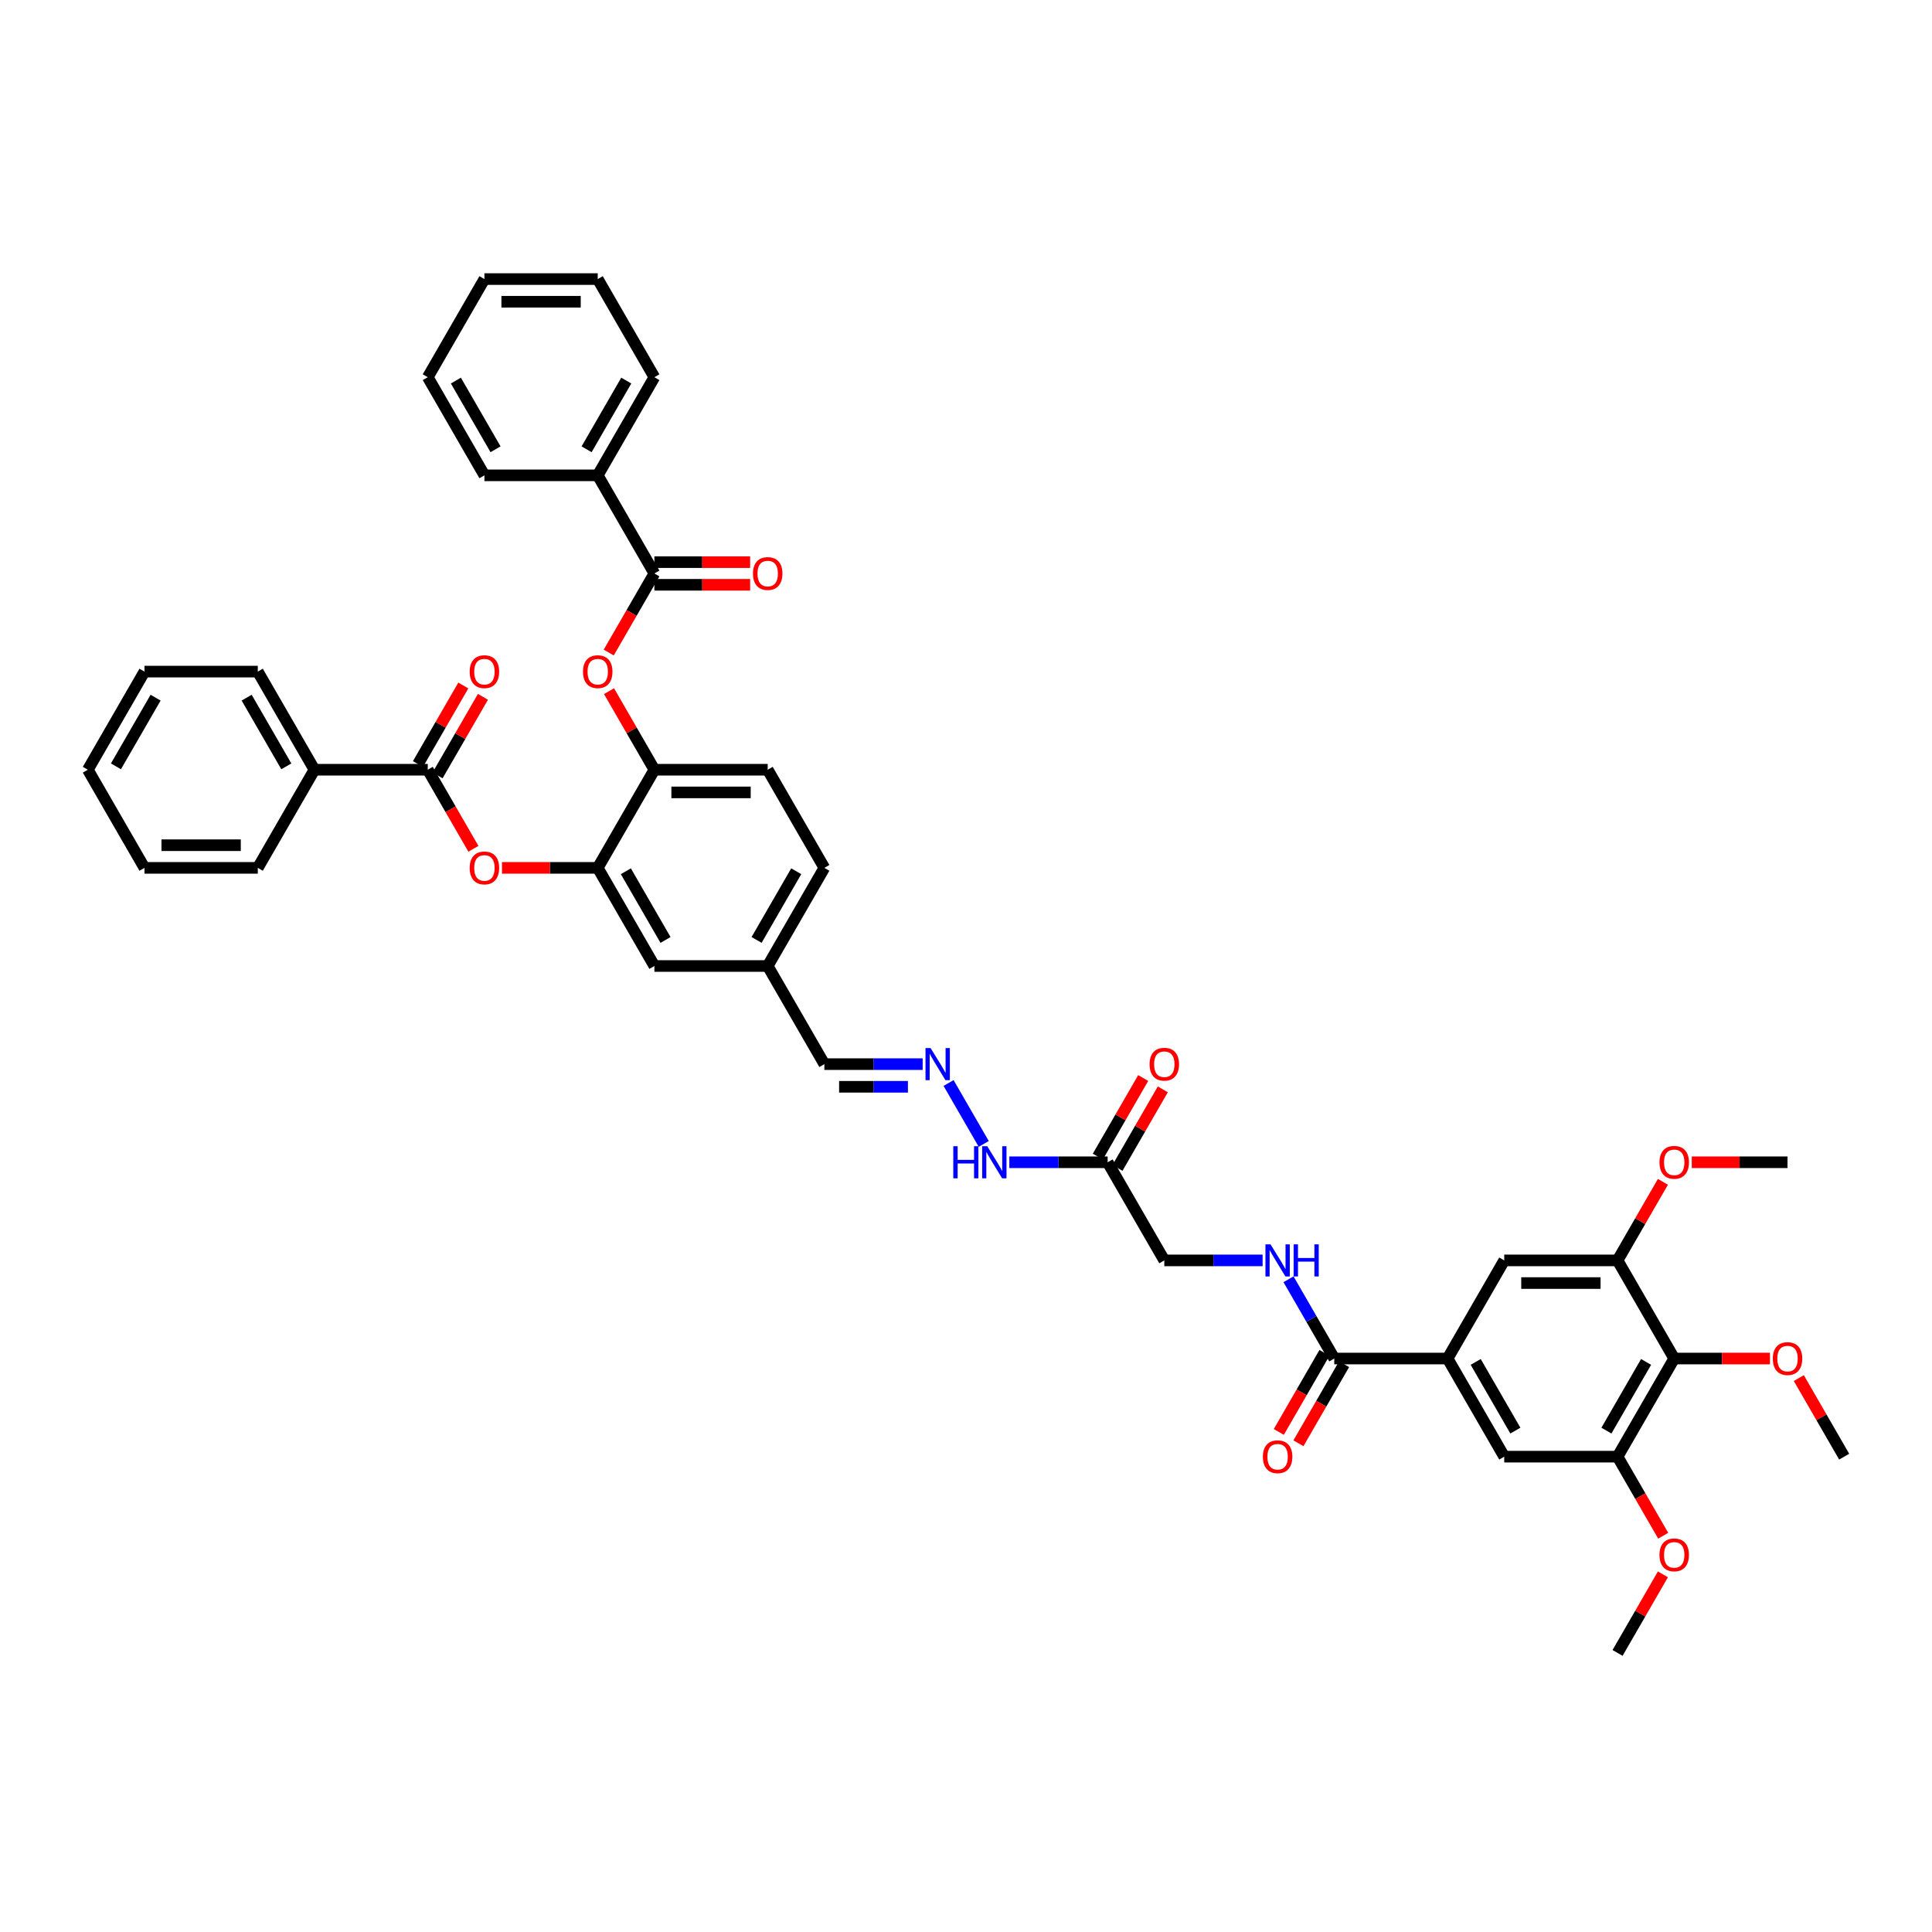 <?xml version='1.0' encoding='iso-8859-1'?>
<svg version='1.1' baseProfile='full'
              xmlns='http://www.w3.org/2000/svg'
                      xmlns:rdkit='http://www.rdkit.org/xml'
                      xmlns:xlink='http://www.w3.org/1999/xlink'
                  xml:space='preserve'
width='1000px' height='1000px' viewBox='0 0 1000 1000'>
<!-- END OF HEADER -->
<rect style='opacity:1.0;fill:#FFFFFF;stroke:none' width='1000' height='1000' x='0' y='0'> </rect>
<path class='bond-5' d='M 221.408,398.413 L 233.223,418.878' style='fill:none;fill-rule:evenodd;stroke:#000000;stroke-width:6px;stroke-linecap:butt;stroke-linejoin:miter;stroke-opacity:1' />
<path class='bond-5' d='M 233.223,418.878 L 245.038,439.342' style='fill:none;fill-rule:evenodd;stroke:#FF0000;stroke-width:6px;stroke-linecap:butt;stroke-linejoin:miter;stroke-opacity:1' />
<path class='bond-17' d='M 226.487,401.346 L 238.227,381.011' style='fill:none;fill-rule:evenodd;stroke:#000000;stroke-width:6px;stroke-linecap:butt;stroke-linejoin:miter;stroke-opacity:1' />
<path class='bond-17' d='M 238.227,381.011 L 249.968,360.676' style='fill:none;fill-rule:evenodd;stroke:#FF0000;stroke-width:6px;stroke-linecap:butt;stroke-linejoin:miter;stroke-opacity:1' />
<path class='bond-17' d='M 216.328,395.481 L 228.069,375.146' style='fill:none;fill-rule:evenodd;stroke:#000000;stroke-width:6px;stroke-linecap:butt;stroke-linejoin:miter;stroke-opacity:1' />
<path class='bond-17' d='M 228.069,375.146 L 239.809,354.811' style='fill:none;fill-rule:evenodd;stroke:#FF0000;stroke-width:6px;stroke-linecap:butt;stroke-linejoin:miter;stroke-opacity:1' />
<path class='bond-20' d='M 221.408,398.413 L 162.757,398.413' style='fill:none;fill-rule:evenodd;stroke:#000000;stroke-width:6px;stroke-linecap:butt;stroke-linejoin:miter;stroke-opacity:1' />
<path class='bond-0' d='M 338.71,296.827 L 326.895,317.291' style='fill:none;fill-rule:evenodd;stroke:#000000;stroke-width:6px;stroke-linecap:butt;stroke-linejoin:miter;stroke-opacity:1' />
<path class='bond-0' d='M 326.895,317.291 L 315.08,337.755' style='fill:none;fill-rule:evenodd;stroke:#FF0000;stroke-width:6px;stroke-linecap:butt;stroke-linejoin:miter;stroke-opacity:1' />
<path class='bond-18' d='M 338.71,302.692 L 363.49,302.692' style='fill:none;fill-rule:evenodd;stroke:#000000;stroke-width:6px;stroke-linecap:butt;stroke-linejoin:miter;stroke-opacity:1' />
<path class='bond-18' d='M 363.49,302.692 L 388.27,302.692' style='fill:none;fill-rule:evenodd;stroke:#FF0000;stroke-width:6px;stroke-linecap:butt;stroke-linejoin:miter;stroke-opacity:1' />
<path class='bond-18' d='M 338.71,290.962 L 363.49,290.962' style='fill:none;fill-rule:evenodd;stroke:#000000;stroke-width:6px;stroke-linecap:butt;stroke-linejoin:miter;stroke-opacity:1' />
<path class='bond-18' d='M 363.49,290.962 L 388.27,290.962' style='fill:none;fill-rule:evenodd;stroke:#FF0000;stroke-width:6px;stroke-linecap:butt;stroke-linejoin:miter;stroke-opacity:1' />
<path class='bond-19' d='M 338.71,296.827 L 309.384,246.034' style='fill:none;fill-rule:evenodd;stroke:#000000;stroke-width:6px;stroke-linecap:butt;stroke-linejoin:miter;stroke-opacity:1' />
<path class='bond-1' d='M 866.569,703.173 L 837.243,753.966' style='fill:none;fill-rule:evenodd;stroke:#000000;stroke-width:6px;stroke-linecap:butt;stroke-linejoin:miter;stroke-opacity:1' />
<path class='bond-1' d='M 852.011,704.927 L 831.484,740.482' style='fill:none;fill-rule:evenodd;stroke:#000000;stroke-width:6px;stroke-linecap:butt;stroke-linejoin:miter;stroke-opacity:1' />
<path class='bond-27' d='M 866.569,703.173 L 891.349,703.173' style='fill:none;fill-rule:evenodd;stroke:#000000;stroke-width:6px;stroke-linecap:butt;stroke-linejoin:miter;stroke-opacity:1' />
<path class='bond-27' d='M 891.349,703.173 L 916.129,703.173' style='fill:none;fill-rule:evenodd;stroke:#FF0000;stroke-width:6px;stroke-linecap:butt;stroke-linejoin:miter;stroke-opacity:1' />
<path class='bond-47' d='M 866.569,703.173 L 837.243,652.38' style='fill:none;fill-rule:evenodd;stroke:#000000;stroke-width:6px;stroke-linecap:butt;stroke-linejoin:miter;stroke-opacity:1' />
<path class='bond-2' d='M 749.267,703.173 L 690.616,703.173' style='fill:none;fill-rule:evenodd;stroke:#000000;stroke-width:6px;stroke-linecap:butt;stroke-linejoin:miter;stroke-opacity:1' />
<path class='bond-11' d='M 749.267,703.173 L 778.592,652.38' style='fill:none;fill-rule:evenodd;stroke:#000000;stroke-width:6px;stroke-linecap:butt;stroke-linejoin:miter;stroke-opacity:1' />
<path class='bond-12' d='M 749.267,703.173 L 778.592,753.966' style='fill:none;fill-rule:evenodd;stroke:#000000;stroke-width:6px;stroke-linecap:butt;stroke-linejoin:miter;stroke-opacity:1' />
<path class='bond-12' d='M 763.824,704.927 L 784.352,740.482' style='fill:none;fill-rule:evenodd;stroke:#000000;stroke-width:6px;stroke-linecap:butt;stroke-linejoin:miter;stroke-opacity:1' />
<path class='bond-3' d='M 690.616,703.173 L 678.774,682.662' style='fill:none;fill-rule:evenodd;stroke:#000000;stroke-width:6px;stroke-linecap:butt;stroke-linejoin:miter;stroke-opacity:1' />
<path class='bond-3' d='M 678.774,682.662 L 666.932,662.151' style='fill:none;fill-rule:evenodd;stroke:#0000FF;stroke-width:6px;stroke-linecap:butt;stroke-linejoin:miter;stroke-opacity:1' />
<path class='bond-21' d='M 685.537,700.241 L 673.722,720.705' style='fill:none;fill-rule:evenodd;stroke:#000000;stroke-width:6px;stroke-linecap:butt;stroke-linejoin:miter;stroke-opacity:1' />
<path class='bond-21' d='M 673.722,720.705 L 661.907,741.169' style='fill:none;fill-rule:evenodd;stroke:#FF0000;stroke-width:6px;stroke-linecap:butt;stroke-linejoin:miter;stroke-opacity:1' />
<path class='bond-21' d='M 695.695,706.106 L 683.88,726.57' style='fill:none;fill-rule:evenodd;stroke:#000000;stroke-width:6px;stroke-linecap:butt;stroke-linejoin:miter;stroke-opacity:1' />
<path class='bond-21' d='M 683.88,726.57 L 672.065,747.034' style='fill:none;fill-rule:evenodd;stroke:#FF0000;stroke-width:6px;stroke-linecap:butt;stroke-linejoin:miter;stroke-opacity:1' />
<path class='bond-4' d='M 309.384,449.207 L 284.604,449.207' style='fill:none;fill-rule:evenodd;stroke:#000000;stroke-width:6px;stroke-linecap:butt;stroke-linejoin:miter;stroke-opacity:1' />
<path class='bond-4' d='M 284.604,449.207 L 259.824,449.207' style='fill:none;fill-rule:evenodd;stroke:#FF0000;stroke-width:6px;stroke-linecap:butt;stroke-linejoin:miter;stroke-opacity:1' />
<path class='bond-9' d='M 309.384,449.207 L 338.71,398.413' style='fill:none;fill-rule:evenodd;stroke:#000000;stroke-width:6px;stroke-linecap:butt;stroke-linejoin:miter;stroke-opacity:1' />
<path class='bond-16' d='M 309.384,449.207 L 338.71,500' style='fill:none;fill-rule:evenodd;stroke:#000000;stroke-width:6px;stroke-linecap:butt;stroke-linejoin:miter;stroke-opacity:1' />
<path class='bond-16' d='M 323.942,450.961 L 344.47,486.516' style='fill:none;fill-rule:evenodd;stroke:#000000;stroke-width:6px;stroke-linecap:butt;stroke-linejoin:miter;stroke-opacity:1' />
<path class='bond-6' d='M 837.243,652.38 L 778.592,652.38' style='fill:none;fill-rule:evenodd;stroke:#000000;stroke-width:6px;stroke-linecap:butt;stroke-linejoin:miter;stroke-opacity:1' />
<path class='bond-6' d='M 828.446,664.11 L 787.39,664.11' style='fill:none;fill-rule:evenodd;stroke:#000000;stroke-width:6px;stroke-linecap:butt;stroke-linejoin:miter;stroke-opacity:1' />
<path class='bond-28' d='M 837.243,652.38 L 848.984,632.045' style='fill:none;fill-rule:evenodd;stroke:#000000;stroke-width:6px;stroke-linecap:butt;stroke-linejoin:miter;stroke-opacity:1' />
<path class='bond-28' d='M 848.984,632.045 L 860.724,611.71' style='fill:none;fill-rule:evenodd;stroke:#FF0000;stroke-width:6px;stroke-linecap:butt;stroke-linejoin:miter;stroke-opacity:1' />
<path class='bond-7' d='M 837.243,753.966 L 778.592,753.966' style='fill:none;fill-rule:evenodd;stroke:#000000;stroke-width:6px;stroke-linecap:butt;stroke-linejoin:miter;stroke-opacity:1' />
<path class='bond-29' d='M 837.243,753.966 L 849.058,774.43' style='fill:none;fill-rule:evenodd;stroke:#000000;stroke-width:6px;stroke-linecap:butt;stroke-linejoin:miter;stroke-opacity:1' />
<path class='bond-29' d='M 849.058,774.43 L 860.873,794.895' style='fill:none;fill-rule:evenodd;stroke:#FF0000;stroke-width:6px;stroke-linecap:butt;stroke-linejoin:miter;stroke-opacity:1' />
<path class='bond-8' d='M 315.229,357.743 L 326.969,378.078' style='fill:none;fill-rule:evenodd;stroke:#FF0000;stroke-width:6px;stroke-linecap:butt;stroke-linejoin:miter;stroke-opacity:1' />
<path class='bond-8' d='M 326.969,378.078 L 338.71,398.413' style='fill:none;fill-rule:evenodd;stroke:#000000;stroke-width:6px;stroke-linecap:butt;stroke-linejoin:miter;stroke-opacity:1' />
<path class='bond-24' d='M 338.71,398.413 L 397.361,398.413' style='fill:none;fill-rule:evenodd;stroke:#000000;stroke-width:6px;stroke-linecap:butt;stroke-linejoin:miter;stroke-opacity:1' />
<path class='bond-24' d='M 347.507,410.144 L 388.563,410.144' style='fill:none;fill-rule:evenodd;stroke:#000000;stroke-width:6px;stroke-linecap:butt;stroke-linejoin:miter;stroke-opacity:1' />
<path class='bond-10' d='M 573.314,601.587 L 547.871,601.587' style='fill:none;fill-rule:evenodd;stroke:#000000;stroke-width:6px;stroke-linecap:butt;stroke-linejoin:miter;stroke-opacity:1' />
<path class='bond-10' d='M 547.871,601.587 L 522.428,601.587' style='fill:none;fill-rule:evenodd;stroke:#0000FF;stroke-width:6px;stroke-linecap:butt;stroke-linejoin:miter;stroke-opacity:1' />
<path class='bond-22' d='M 578.393,604.519 L 590.134,584.184' style='fill:none;fill-rule:evenodd;stroke:#000000;stroke-width:6px;stroke-linecap:butt;stroke-linejoin:miter;stroke-opacity:1' />
<path class='bond-22' d='M 590.134,584.184 L 601.874,563.849' style='fill:none;fill-rule:evenodd;stroke:#FF0000;stroke-width:6px;stroke-linecap:butt;stroke-linejoin:miter;stroke-opacity:1' />
<path class='bond-22' d='M 568.234,598.654 L 579.975,578.319' style='fill:none;fill-rule:evenodd;stroke:#000000;stroke-width:6px;stroke-linecap:butt;stroke-linejoin:miter;stroke-opacity:1' />
<path class='bond-22' d='M 579.975,578.319 L 591.715,557.984' style='fill:none;fill-rule:evenodd;stroke:#FF0000;stroke-width:6px;stroke-linecap:butt;stroke-linejoin:miter;stroke-opacity:1' />
<path class='bond-23' d='M 573.314,601.587 L 602.639,652.38' style='fill:none;fill-rule:evenodd;stroke:#000000;stroke-width:6px;stroke-linecap:butt;stroke-linejoin:miter;stroke-opacity:1' />
<path class='bond-13' d='M 653.525,652.38 L 628.082,652.38' style='fill:none;fill-rule:evenodd;stroke:#0000FF;stroke-width:6px;stroke-linecap:butt;stroke-linejoin:miter;stroke-opacity:1' />
<path class='bond-13' d='M 628.082,652.38 L 602.639,652.38' style='fill:none;fill-rule:evenodd;stroke:#000000;stroke-width:6px;stroke-linecap:butt;stroke-linejoin:miter;stroke-opacity:1' />
<path class='bond-14' d='M 477.572,550.793 L 452.129,550.793' style='fill:none;fill-rule:evenodd;stroke:#0000FF;stroke-width:6px;stroke-linecap:butt;stroke-linejoin:miter;stroke-opacity:1' />
<path class='bond-14' d='M 452.129,550.793 L 426.686,550.793' style='fill:none;fill-rule:evenodd;stroke:#000000;stroke-width:6px;stroke-linecap:butt;stroke-linejoin:miter;stroke-opacity:1' />
<path class='bond-14' d='M 469.939,562.523 L 452.129,562.523' style='fill:none;fill-rule:evenodd;stroke:#0000FF;stroke-width:6px;stroke-linecap:butt;stroke-linejoin:miter;stroke-opacity:1' />
<path class='bond-14' d='M 452.129,562.523 L 434.319,562.523' style='fill:none;fill-rule:evenodd;stroke:#000000;stroke-width:6px;stroke-linecap:butt;stroke-linejoin:miter;stroke-opacity:1' />
<path class='bond-15' d='M 490.979,560.565 L 509.184,592.097' style='fill:none;fill-rule:evenodd;stroke:#0000FF;stroke-width:6px;stroke-linecap:butt;stroke-linejoin:miter;stroke-opacity:1' />
<path class='bond-26' d='M 338.71,500 L 397.361,500' style='fill:none;fill-rule:evenodd;stroke:#000000;stroke-width:6px;stroke-linecap:butt;stroke-linejoin:miter;stroke-opacity:1' />
<path class='bond-33' d='M 309.384,246.034 L 338.71,195.24' style='fill:none;fill-rule:evenodd;stroke:#000000;stroke-width:6px;stroke-linecap:butt;stroke-linejoin:miter;stroke-opacity:1' />
<path class='bond-33' d='M 303.624,232.55 L 324.152,196.994' style='fill:none;fill-rule:evenodd;stroke:#000000;stroke-width:6px;stroke-linecap:butt;stroke-linejoin:miter;stroke-opacity:1' />
<path class='bond-34' d='M 309.384,246.034 L 250.733,246.034' style='fill:none;fill-rule:evenodd;stroke:#000000;stroke-width:6px;stroke-linecap:butt;stroke-linejoin:miter;stroke-opacity:1' />
<path class='bond-31' d='M 162.757,398.413 L 133.431,347.62' style='fill:none;fill-rule:evenodd;stroke:#000000;stroke-width:6px;stroke-linecap:butt;stroke-linejoin:miter;stroke-opacity:1' />
<path class='bond-31' d='M 148.199,396.66 L 127.671,361.104' style='fill:none;fill-rule:evenodd;stroke:#000000;stroke-width:6px;stroke-linecap:butt;stroke-linejoin:miter;stroke-opacity:1' />
<path class='bond-32' d='M 162.757,398.413 L 133.431,449.207' style='fill:none;fill-rule:evenodd;stroke:#000000;stroke-width:6px;stroke-linecap:butt;stroke-linejoin:miter;stroke-opacity:1' />
<path class='bond-45' d='M 397.361,398.413 L 426.686,449.207' style='fill:none;fill-rule:evenodd;stroke:#000000;stroke-width:6px;stroke-linecap:butt;stroke-linejoin:miter;stroke-opacity:1' />
<path class='bond-25' d='M 426.686,550.793 L 397.361,500' style='fill:none;fill-rule:evenodd;stroke:#000000;stroke-width:6px;stroke-linecap:butt;stroke-linejoin:miter;stroke-opacity:1' />
<path class='bond-30' d='M 397.361,500 L 426.686,449.207' style='fill:none;fill-rule:evenodd;stroke:#000000;stroke-width:6px;stroke-linecap:butt;stroke-linejoin:miter;stroke-opacity:1' />
<path class='bond-30' d='M 391.601,486.516 L 412.129,450.961' style='fill:none;fill-rule:evenodd;stroke:#000000;stroke-width:6px;stroke-linecap:butt;stroke-linejoin:miter;stroke-opacity:1' />
<path class='bond-35' d='M 931.065,713.296 L 942.805,733.631' style='fill:none;fill-rule:evenodd;stroke:#FF0000;stroke-width:6px;stroke-linecap:butt;stroke-linejoin:miter;stroke-opacity:1' />
<path class='bond-35' d='M 942.805,733.631 L 954.545,753.966' style='fill:none;fill-rule:evenodd;stroke:#000000;stroke-width:6px;stroke-linecap:butt;stroke-linejoin:miter;stroke-opacity:1' />
<path class='bond-36' d='M 875.66,601.587 L 900.44,601.587' style='fill:none;fill-rule:evenodd;stroke:#FF0000;stroke-width:6px;stroke-linecap:butt;stroke-linejoin:miter;stroke-opacity:1' />
<path class='bond-36' d='M 900.44,601.587 L 925.22,601.587' style='fill:none;fill-rule:evenodd;stroke:#000000;stroke-width:6px;stroke-linecap:butt;stroke-linejoin:miter;stroke-opacity:1' />
<path class='bond-37' d='M 860.724,814.883 L 848.984,835.218' style='fill:none;fill-rule:evenodd;stroke:#FF0000;stroke-width:6px;stroke-linecap:butt;stroke-linejoin:miter;stroke-opacity:1' />
<path class='bond-37' d='M 848.984,835.218 L 837.243,855.553' style='fill:none;fill-rule:evenodd;stroke:#000000;stroke-width:6px;stroke-linecap:butt;stroke-linejoin:miter;stroke-opacity:1' />
<path class='bond-39' d='M 133.431,347.62 L 74.78,347.62' style='fill:none;fill-rule:evenodd;stroke:#000000;stroke-width:6px;stroke-linecap:butt;stroke-linejoin:miter;stroke-opacity:1' />
<path class='bond-38' d='M 133.431,449.207 L 74.78,449.207' style='fill:none;fill-rule:evenodd;stroke:#000000;stroke-width:6px;stroke-linecap:butt;stroke-linejoin:miter;stroke-opacity:1' />
<path class='bond-38' d='M 124.633,437.477 L 83.578,437.477' style='fill:none;fill-rule:evenodd;stroke:#000000;stroke-width:6px;stroke-linecap:butt;stroke-linejoin:miter;stroke-opacity:1' />
<path class='bond-41' d='M 338.71,195.24 L 309.384,144.447' style='fill:none;fill-rule:evenodd;stroke:#000000;stroke-width:6px;stroke-linecap:butt;stroke-linejoin:miter;stroke-opacity:1' />
<path class='bond-40' d='M 250.733,246.034 L 221.408,195.24' style='fill:none;fill-rule:evenodd;stroke:#000000;stroke-width:6px;stroke-linecap:butt;stroke-linejoin:miter;stroke-opacity:1' />
<path class='bond-40' d='M 256.493,232.55 L 235.965,196.994' style='fill:none;fill-rule:evenodd;stroke:#000000;stroke-width:6px;stroke-linecap:butt;stroke-linejoin:miter;stroke-opacity:1' />
<path class='bond-43' d='M 74.78,449.207 L 45.455,398.413' style='fill:none;fill-rule:evenodd;stroke:#000000;stroke-width:6px;stroke-linecap:butt;stroke-linejoin:miter;stroke-opacity:1' />
<path class='bond-44' d='M 74.78,347.62 L 45.455,398.413' style='fill:none;fill-rule:evenodd;stroke:#000000;stroke-width:6px;stroke-linecap:butt;stroke-linejoin:miter;stroke-opacity:1' />
<path class='bond-44' d='M 80.54,361.104 L 60.012,396.66' style='fill:none;fill-rule:evenodd;stroke:#000000;stroke-width:6px;stroke-linecap:butt;stroke-linejoin:miter;stroke-opacity:1' />
<path class='bond-42' d='M 221.408,195.24 L 250.733,144.447' style='fill:none;fill-rule:evenodd;stroke:#000000;stroke-width:6px;stroke-linecap:butt;stroke-linejoin:miter;stroke-opacity:1' />
<path class='bond-46' d='M 309.384,144.447 L 250.733,144.447' style='fill:none;fill-rule:evenodd;stroke:#000000;stroke-width:6px;stroke-linecap:butt;stroke-linejoin:miter;stroke-opacity:1' />
<path class='bond-46' d='M 300.587,156.177 L 259.531,156.177' style='fill:none;fill-rule:evenodd;stroke:#000000;stroke-width:6px;stroke-linecap:butt;stroke-linejoin:miter;stroke-opacity:1' />
<path  class='atom-6' d='M 243.109 449.254
Q 243.109 445.265, 245.079 443.037
Q 247.05 440.808, 250.733 440.808
Q 254.416 440.808, 256.387 443.037
Q 258.358 445.265, 258.358 449.254
Q 258.358 453.289, 256.364 455.588
Q 254.37 457.864, 250.733 457.864
Q 247.073 457.864, 245.079 455.588
Q 243.109 453.312, 243.109 449.254
M 250.733 455.987
Q 253.267 455.987, 254.628 454.298
Q 256.012 452.585, 256.012 449.254
Q 256.012 445.993, 254.628 444.35
Q 253.267 442.685, 250.733 442.685
Q 248.199 442.685, 246.815 444.327
Q 245.455 445.969, 245.455 449.254
Q 245.455 452.608, 246.815 454.298
Q 248.199 455.987, 250.733 455.987
' fill='#FF0000'/>
<path  class='atom-9' d='M 301.76 347.667
Q 301.76 343.679, 303.73 341.45
Q 305.701 339.221, 309.384 339.221
Q 313.067 339.221, 315.038 341.45
Q 317.009 343.679, 317.009 347.667
Q 317.009 351.702, 315.015 354.001
Q 313.021 356.277, 309.384 356.277
Q 305.724 356.277, 303.73 354.001
Q 301.76 351.726, 301.76 347.667
M 309.384 354.4
Q 311.918 354.4, 313.279 352.711
Q 314.663 350.998, 314.663 347.667
Q 314.663 344.406, 313.279 342.764
Q 311.918 341.098, 309.384 341.098
Q 306.85 341.098, 305.466 342.74
Q 304.106 344.383, 304.106 347.667
Q 304.106 351.022, 305.466 352.711
Q 306.85 354.4, 309.384 354.4
' fill='#FF0000'/>
<path  class='atom-14' d='M 657.619 644.075
L 663.062 652.873
Q 663.601 653.741, 664.469 655.312
Q 665.337 656.884, 665.384 656.978
L 665.384 644.075
L 667.589 644.075
L 667.589 660.685
L 665.314 660.685
L 659.472 651.066
Q 658.792 649.94, 658.065 648.65
Q 657.361 647.359, 657.15 646.96
L 657.15 660.685
L 654.991 660.685
L 654.991 644.075
L 657.619 644.075
' fill='#0000FF'/>
<path  class='atom-14' d='M 669.584 644.075
L 671.836 644.075
L 671.836 651.136
L 680.328 651.136
L 680.328 644.075
L 682.581 644.075
L 682.581 660.685
L 680.328 660.685
L 680.328 653.013
L 671.836 653.013
L 671.836 660.685
L 669.584 660.685
L 669.584 644.075
' fill='#0000FF'/>
<path  class='atom-15' d='M 481.666 542.488
L 487.109 551.286
Q 487.648 552.154, 488.516 553.726
Q 489.384 555.298, 489.431 555.392
L 489.431 542.488
L 491.636 542.488
L 491.636 559.098
L 489.361 559.098
L 483.519 549.479
Q 482.839 548.353, 482.111 547.063
Q 481.408 545.773, 481.196 545.374
L 481.196 559.098
L 479.038 559.098
L 479.038 542.488
L 481.666 542.488
' fill='#0000FF'/>
<path  class='atom-16' d='M 493.419 593.282
L 495.672 593.282
L 495.672 600.343
L 504.164 600.343
L 504.164 593.282
L 506.416 593.282
L 506.416 609.892
L 504.164 609.892
L 504.164 602.22
L 495.672 602.22
L 495.672 609.892
L 493.419 609.892
L 493.419 593.282
' fill='#0000FF'/>
<path  class='atom-16' d='M 510.991 593.282
L 516.434 602.079
Q 516.974 602.947, 517.842 604.519
Q 518.71 606.091, 518.757 606.185
L 518.757 593.282
L 520.962 593.282
L 520.962 609.892
L 518.686 609.892
L 512.845 600.273
Q 512.164 599.147, 511.437 597.856
Q 510.733 596.566, 510.522 596.167
L 510.522 609.892
L 508.364 609.892
L 508.364 593.282
L 510.991 593.282
' fill='#0000FF'/>
<path  class='atom-18' d='M 243.109 347.667
Q 243.109 343.679, 245.079 341.45
Q 247.05 339.221, 250.733 339.221
Q 254.416 339.221, 256.387 341.45
Q 258.358 343.679, 258.358 347.667
Q 258.358 351.702, 256.364 354.001
Q 254.37 356.277, 250.733 356.277
Q 247.073 356.277, 245.079 354.001
Q 243.109 351.726, 243.109 347.667
M 250.733 354.4
Q 253.267 354.4, 254.628 352.711
Q 256.012 350.998, 256.012 347.667
Q 256.012 344.406, 254.628 342.764
Q 253.267 341.098, 250.733 341.098
Q 248.199 341.098, 246.815 342.74
Q 245.455 344.383, 245.455 347.667
Q 245.455 351.022, 246.815 352.711
Q 248.199 354.4, 250.733 354.4
' fill='#FF0000'/>
<path  class='atom-19' d='M 389.736 296.874
Q 389.736 292.886, 391.707 290.657
Q 393.677 288.428, 397.361 288.428
Q 401.044 288.428, 403.015 290.657
Q 404.985 292.886, 404.985 296.874
Q 404.985 300.909, 402.991 303.208
Q 400.997 305.484, 397.361 305.484
Q 393.701 305.484, 391.707 303.208
Q 389.736 300.932, 389.736 296.874
M 397.361 303.607
Q 399.894 303.607, 401.255 301.918
Q 402.639 300.205, 402.639 296.874
Q 402.639 293.613, 401.255 291.971
Q 399.894 290.305, 397.361 290.305
Q 394.827 290.305, 393.443 291.947
Q 392.082 293.589, 392.082 296.874
Q 392.082 300.229, 393.443 301.918
Q 394.827 303.607, 397.361 303.607
' fill='#FF0000'/>
<path  class='atom-22' d='M 653.666 754.013
Q 653.666 750.025, 655.636 747.796
Q 657.607 745.568, 661.29 745.568
Q 664.974 745.568, 666.944 747.796
Q 668.915 750.025, 668.915 754.013
Q 668.915 758.049, 666.921 760.348
Q 664.927 762.623, 661.29 762.623
Q 657.63 762.623, 655.636 760.348
Q 653.666 758.072, 653.666 754.013
M 661.29 760.746
Q 663.824 760.746, 665.185 759.057
Q 666.569 757.345, 666.569 754.013
Q 666.569 750.752, 665.185 749.11
Q 663.824 747.444, 661.29 747.444
Q 658.757 747.444, 657.372 749.087
Q 656.012 750.729, 656.012 754.013
Q 656.012 757.368, 657.372 759.057
Q 658.757 760.746, 661.29 760.746
' fill='#FF0000'/>
<path  class='atom-23' d='M 595.015 550.84
Q 595.015 546.852, 596.985 544.623
Q 598.956 542.394, 602.639 542.394
Q 606.323 542.394, 608.293 544.623
Q 610.264 546.852, 610.264 550.84
Q 610.264 554.875, 608.27 557.175
Q 606.276 559.45, 602.639 559.45
Q 598.979 559.45, 596.985 557.175
Q 595.015 554.899, 595.015 550.84
M 602.639 557.573
Q 605.173 557.573, 606.534 555.884
Q 607.918 554.172, 607.918 550.84
Q 607.918 547.579, 606.534 545.937
Q 605.173 544.271, 602.639 544.271
Q 600.106 544.271, 598.721 545.914
Q 597.361 547.556, 597.361 550.84
Q 597.361 554.195, 598.721 555.884
Q 600.106 557.573, 602.639 557.573
' fill='#FF0000'/>
<path  class='atom-28' d='M 917.595 703.22
Q 917.595 699.232, 919.566 697.003
Q 921.537 694.774, 925.22 694.774
Q 928.903 694.774, 930.874 697.003
Q 932.845 699.232, 932.845 703.22
Q 932.845 707.255, 930.85 709.554
Q 928.856 711.83, 925.22 711.83
Q 921.56 711.83, 919.566 709.554
Q 917.595 707.279, 917.595 703.22
M 925.22 709.953
Q 927.754 709.953, 929.114 708.264
Q 930.499 706.551, 930.499 703.22
Q 930.499 699.959, 929.114 698.317
Q 927.754 696.651, 925.22 696.651
Q 922.686 696.651, 921.302 698.293
Q 919.941 699.936, 919.941 703.22
Q 919.941 706.575, 921.302 708.264
Q 922.686 709.953, 925.22 709.953
' fill='#FF0000'/>
<path  class='atom-29' d='M 858.944 601.633
Q 858.944 597.645, 860.915 595.416
Q 862.886 593.188, 866.569 593.188
Q 870.252 593.188, 872.223 595.416
Q 874.194 597.645, 874.194 601.633
Q 874.194 605.669, 872.199 607.968
Q 870.205 610.243, 866.569 610.243
Q 862.909 610.243, 860.915 607.968
Q 858.944 605.692, 858.944 601.633
M 866.569 608.367
Q 869.103 608.367, 870.463 606.677
Q 871.848 604.965, 871.848 601.633
Q 871.848 598.372, 870.463 596.73
Q 869.103 595.065, 866.569 595.065
Q 864.035 595.065, 862.651 596.707
Q 861.29 598.349, 861.29 601.633
Q 861.29 604.988, 862.651 606.677
Q 864.035 608.367, 866.569 608.367
' fill='#FF0000'/>
<path  class='atom-30' d='M 858.944 804.807
Q 858.944 800.818, 860.915 798.59
Q 862.886 796.361, 866.569 796.361
Q 870.252 796.361, 872.223 798.59
Q 874.194 800.818, 874.194 804.807
Q 874.194 808.842, 872.199 811.141
Q 870.205 813.417, 866.569 813.417
Q 862.909 813.417, 860.915 811.141
Q 858.944 808.865, 858.944 804.807
M 866.569 811.54
Q 869.103 811.54, 870.463 809.851
Q 871.848 808.138, 871.848 804.807
Q 871.848 801.546, 870.463 799.903
Q 869.103 798.238, 866.569 798.238
Q 864.035 798.238, 862.651 799.88
Q 861.29 801.522, 861.29 804.807
Q 861.29 808.161, 862.651 809.851
Q 864.035 811.54, 866.569 811.54
' fill='#FF0000'/>
</svg>
